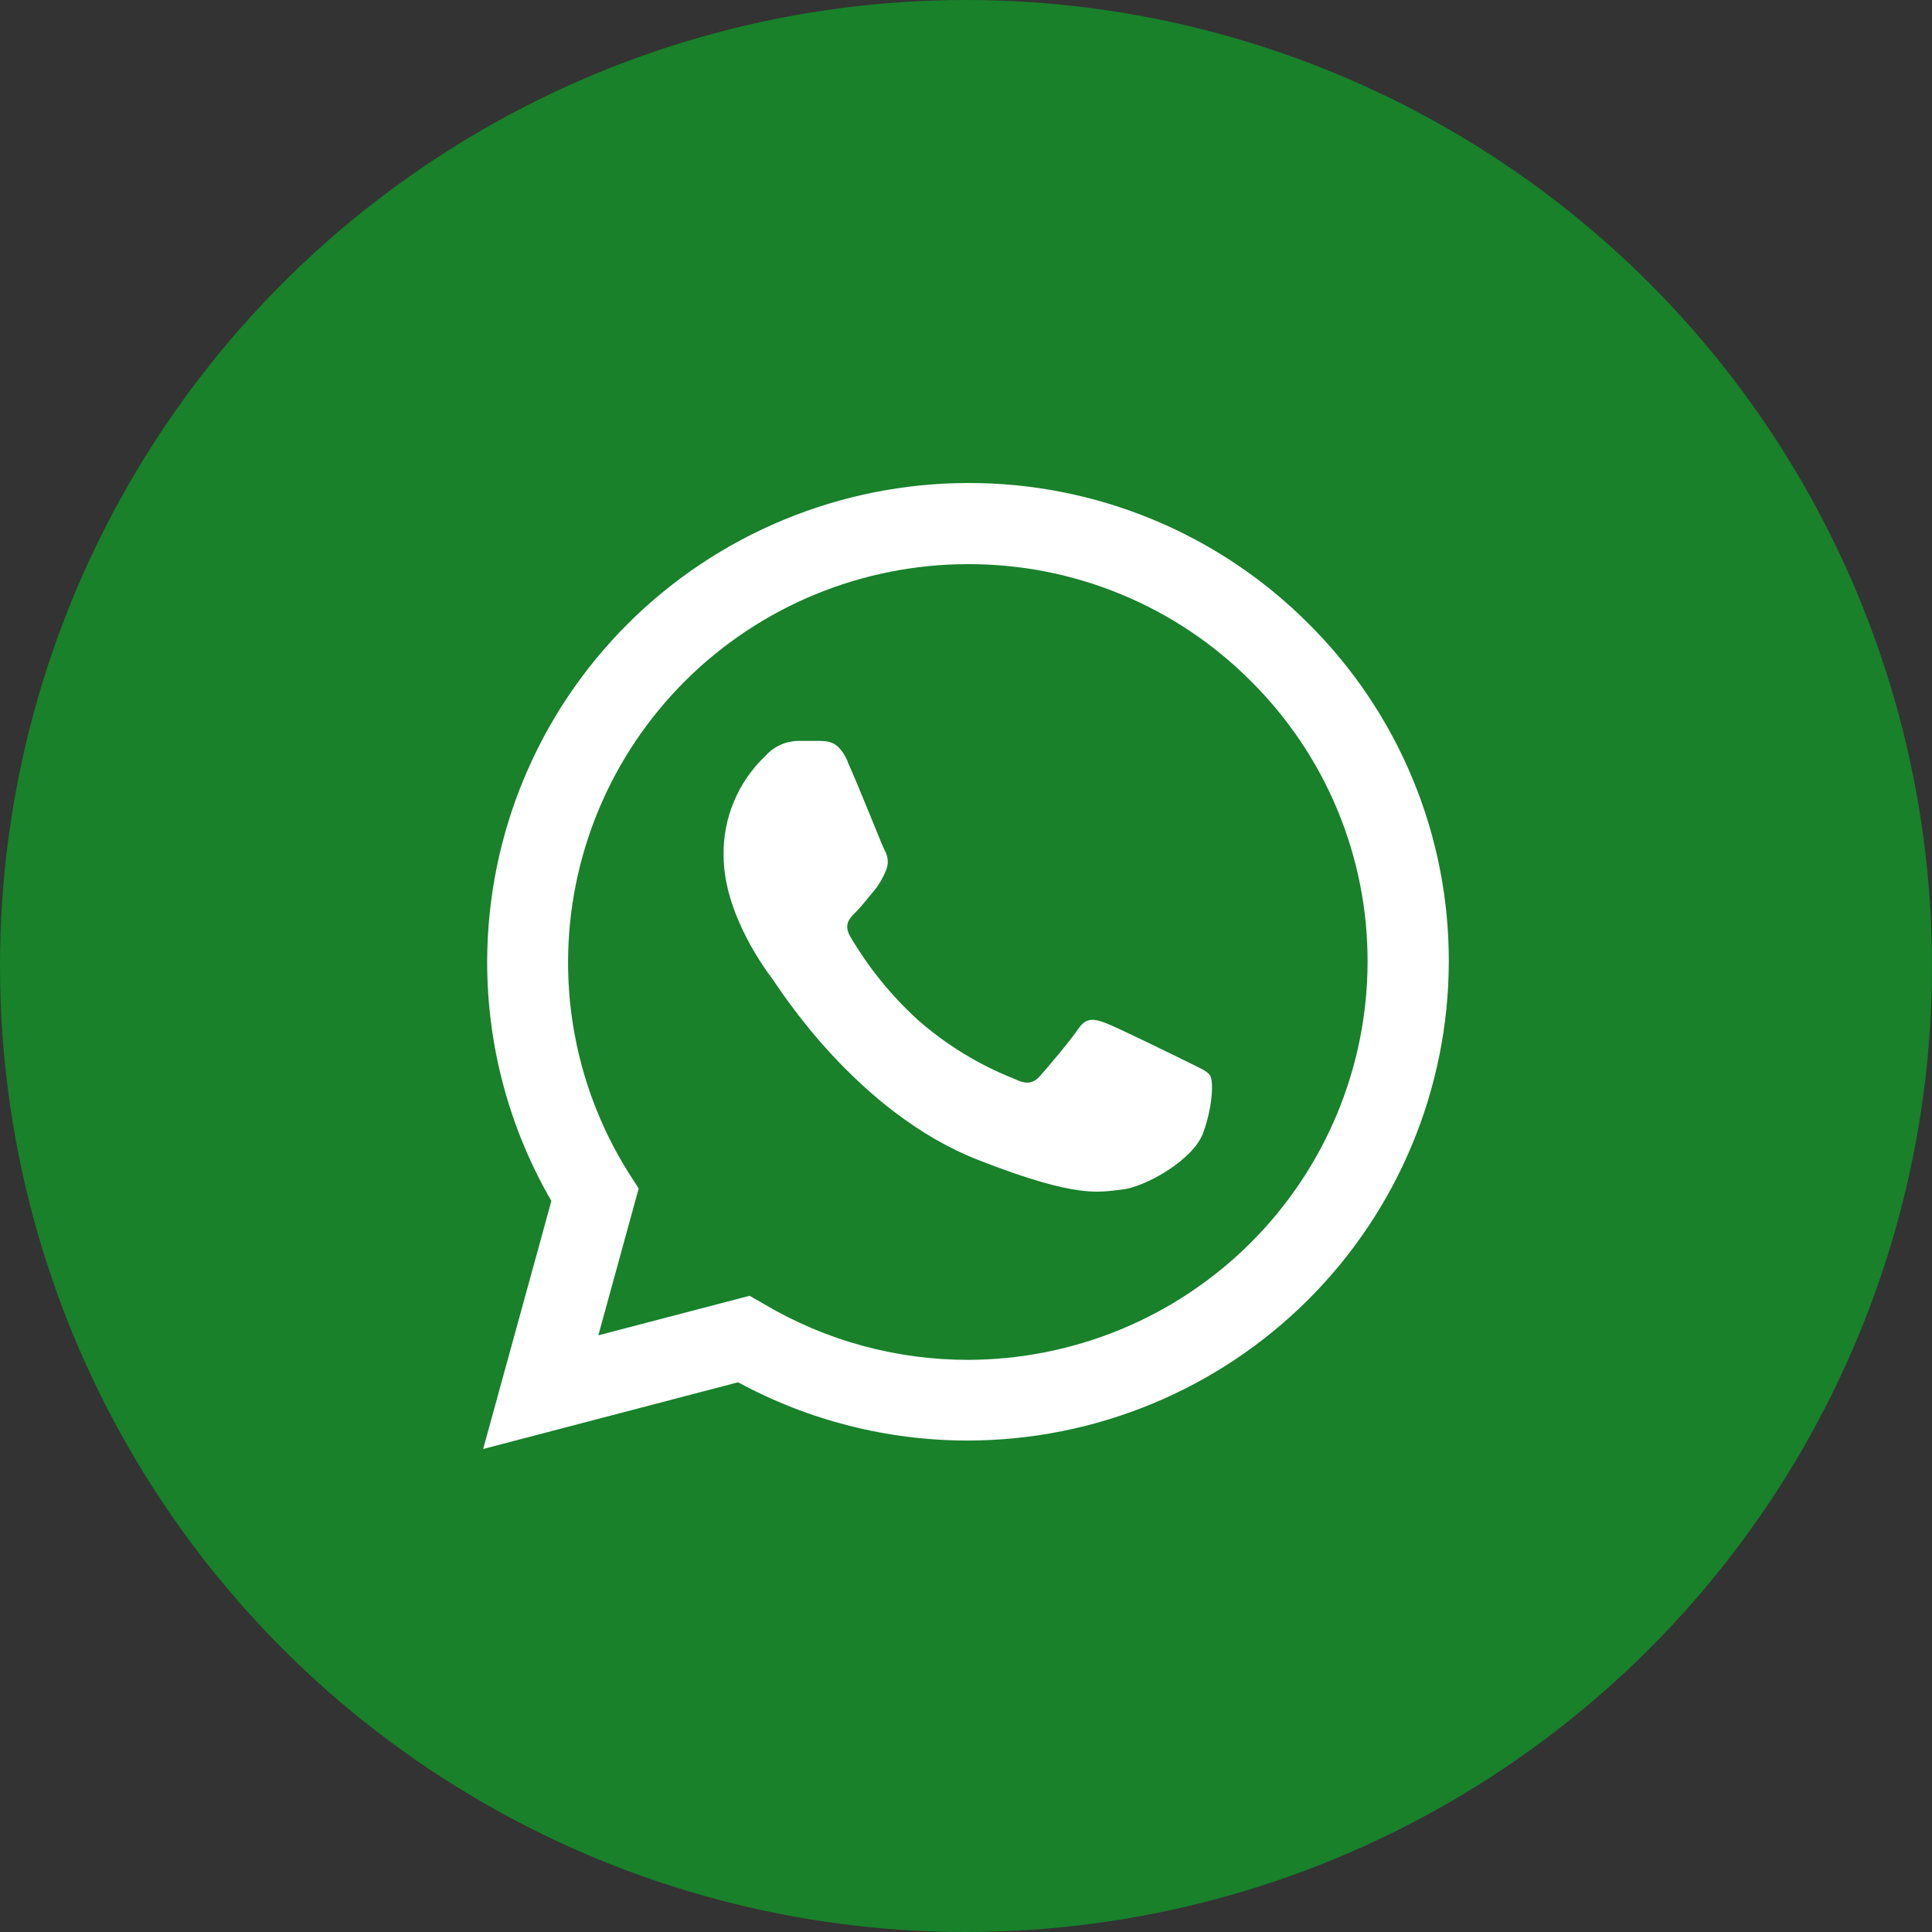 <svg width="56" height="56" viewBox="0 0 56 56" fill="none" xmlns="http://www.w3.org/2000/svg">
<rect x="0" y="0" width="56" height="56" fill="#333333" stroke="none"/>
<circle cx="28" cy="28" r="28" fill="#18812A"/>
<g clip-path="url(#clip0_147_58)">
<path d="M37.919 18.069C36.627 16.775 35.09 15.75 33.397 15.051C31.704 14.353 29.889 13.995 28.056 14C24.362 14.006 20.82 15.47 18.208 18.07C15.596 20.671 14.126 24.197 14.121 27.875C14.118 30.31 14.76 32.702 15.982 34.81L14.004 42L21.393 40.066C23.436 41.174 25.725 41.755 28.052 41.755C31.747 41.75 35.289 40.288 37.903 37.687C40.516 35.087 41.987 31.56 41.994 27.882C42 26.059 41.643 24.254 40.943 22.569C40.244 20.885 39.216 19.355 37.919 18.069ZM28.056 39.416C25.981 39.417 23.945 38.862 22.16 37.808L21.728 37.559L17.343 38.705L18.513 34.449L18.236 34.019C17.076 32.181 16.462 30.053 16.466 27.882C16.47 24.824 17.693 21.892 19.866 19.731C22.039 17.569 24.985 16.354 28.056 16.352C29.578 16.348 31.086 16.644 32.493 17.225C33.899 17.805 35.175 18.658 36.248 19.733C37.327 20.802 38.183 22.073 38.765 23.473C39.347 24.873 39.645 26.375 39.64 27.89C39.633 30.946 38.41 33.875 36.239 36.035C34.068 38.195 31.126 39.411 28.056 39.416Z" fill="white"/>
<path fill-rule="evenodd" clip-rule="evenodd" d="M24.573 22.074C24.312 21.498 24.036 21.485 23.79 21.476H23.12C22.944 21.48 22.771 21.52 22.611 21.594C22.451 21.668 22.308 21.774 22.192 21.906C21.798 22.277 21.486 22.726 21.277 23.224C21.067 23.721 20.964 24.257 20.974 24.797C20.974 26.504 22.222 28.153 22.395 28.383C22.567 28.613 24.804 32.228 28.345 33.619C31.288 34.773 31.887 34.543 32.526 34.479C33.165 34.414 34.585 33.64 34.877 32.83C35.168 32.02 35.166 31.325 35.08 31.181C34.993 31.037 34.76 30.951 34.413 30.777C34.065 30.603 32.351 29.765 32.038 29.649C31.724 29.533 31.487 29.477 31.254 29.823C31.021 30.169 30.356 30.951 30.153 31.181C29.95 31.411 29.745 31.444 29.397 31.269C28.368 30.863 27.418 30.281 26.59 29.55C25.826 28.85 25.171 28.041 24.647 27.149C24.444 26.803 24.625 26.613 24.8 26.442C24.975 26.27 25.148 26.037 25.323 25.833C25.467 25.659 25.584 25.464 25.67 25.255C25.716 25.159 25.737 25.054 25.732 24.948C25.727 24.843 25.696 24.74 25.642 24.649C25.554 24.475 24.878 22.759 24.563 22.069" fill="white"/>
</g>
<defs>
<clipPath id="clip0_147_58">
<rect width="28" height="28" fill="white" transform="translate(14 14)"/>
</clipPath>
</defs>
</svg>
